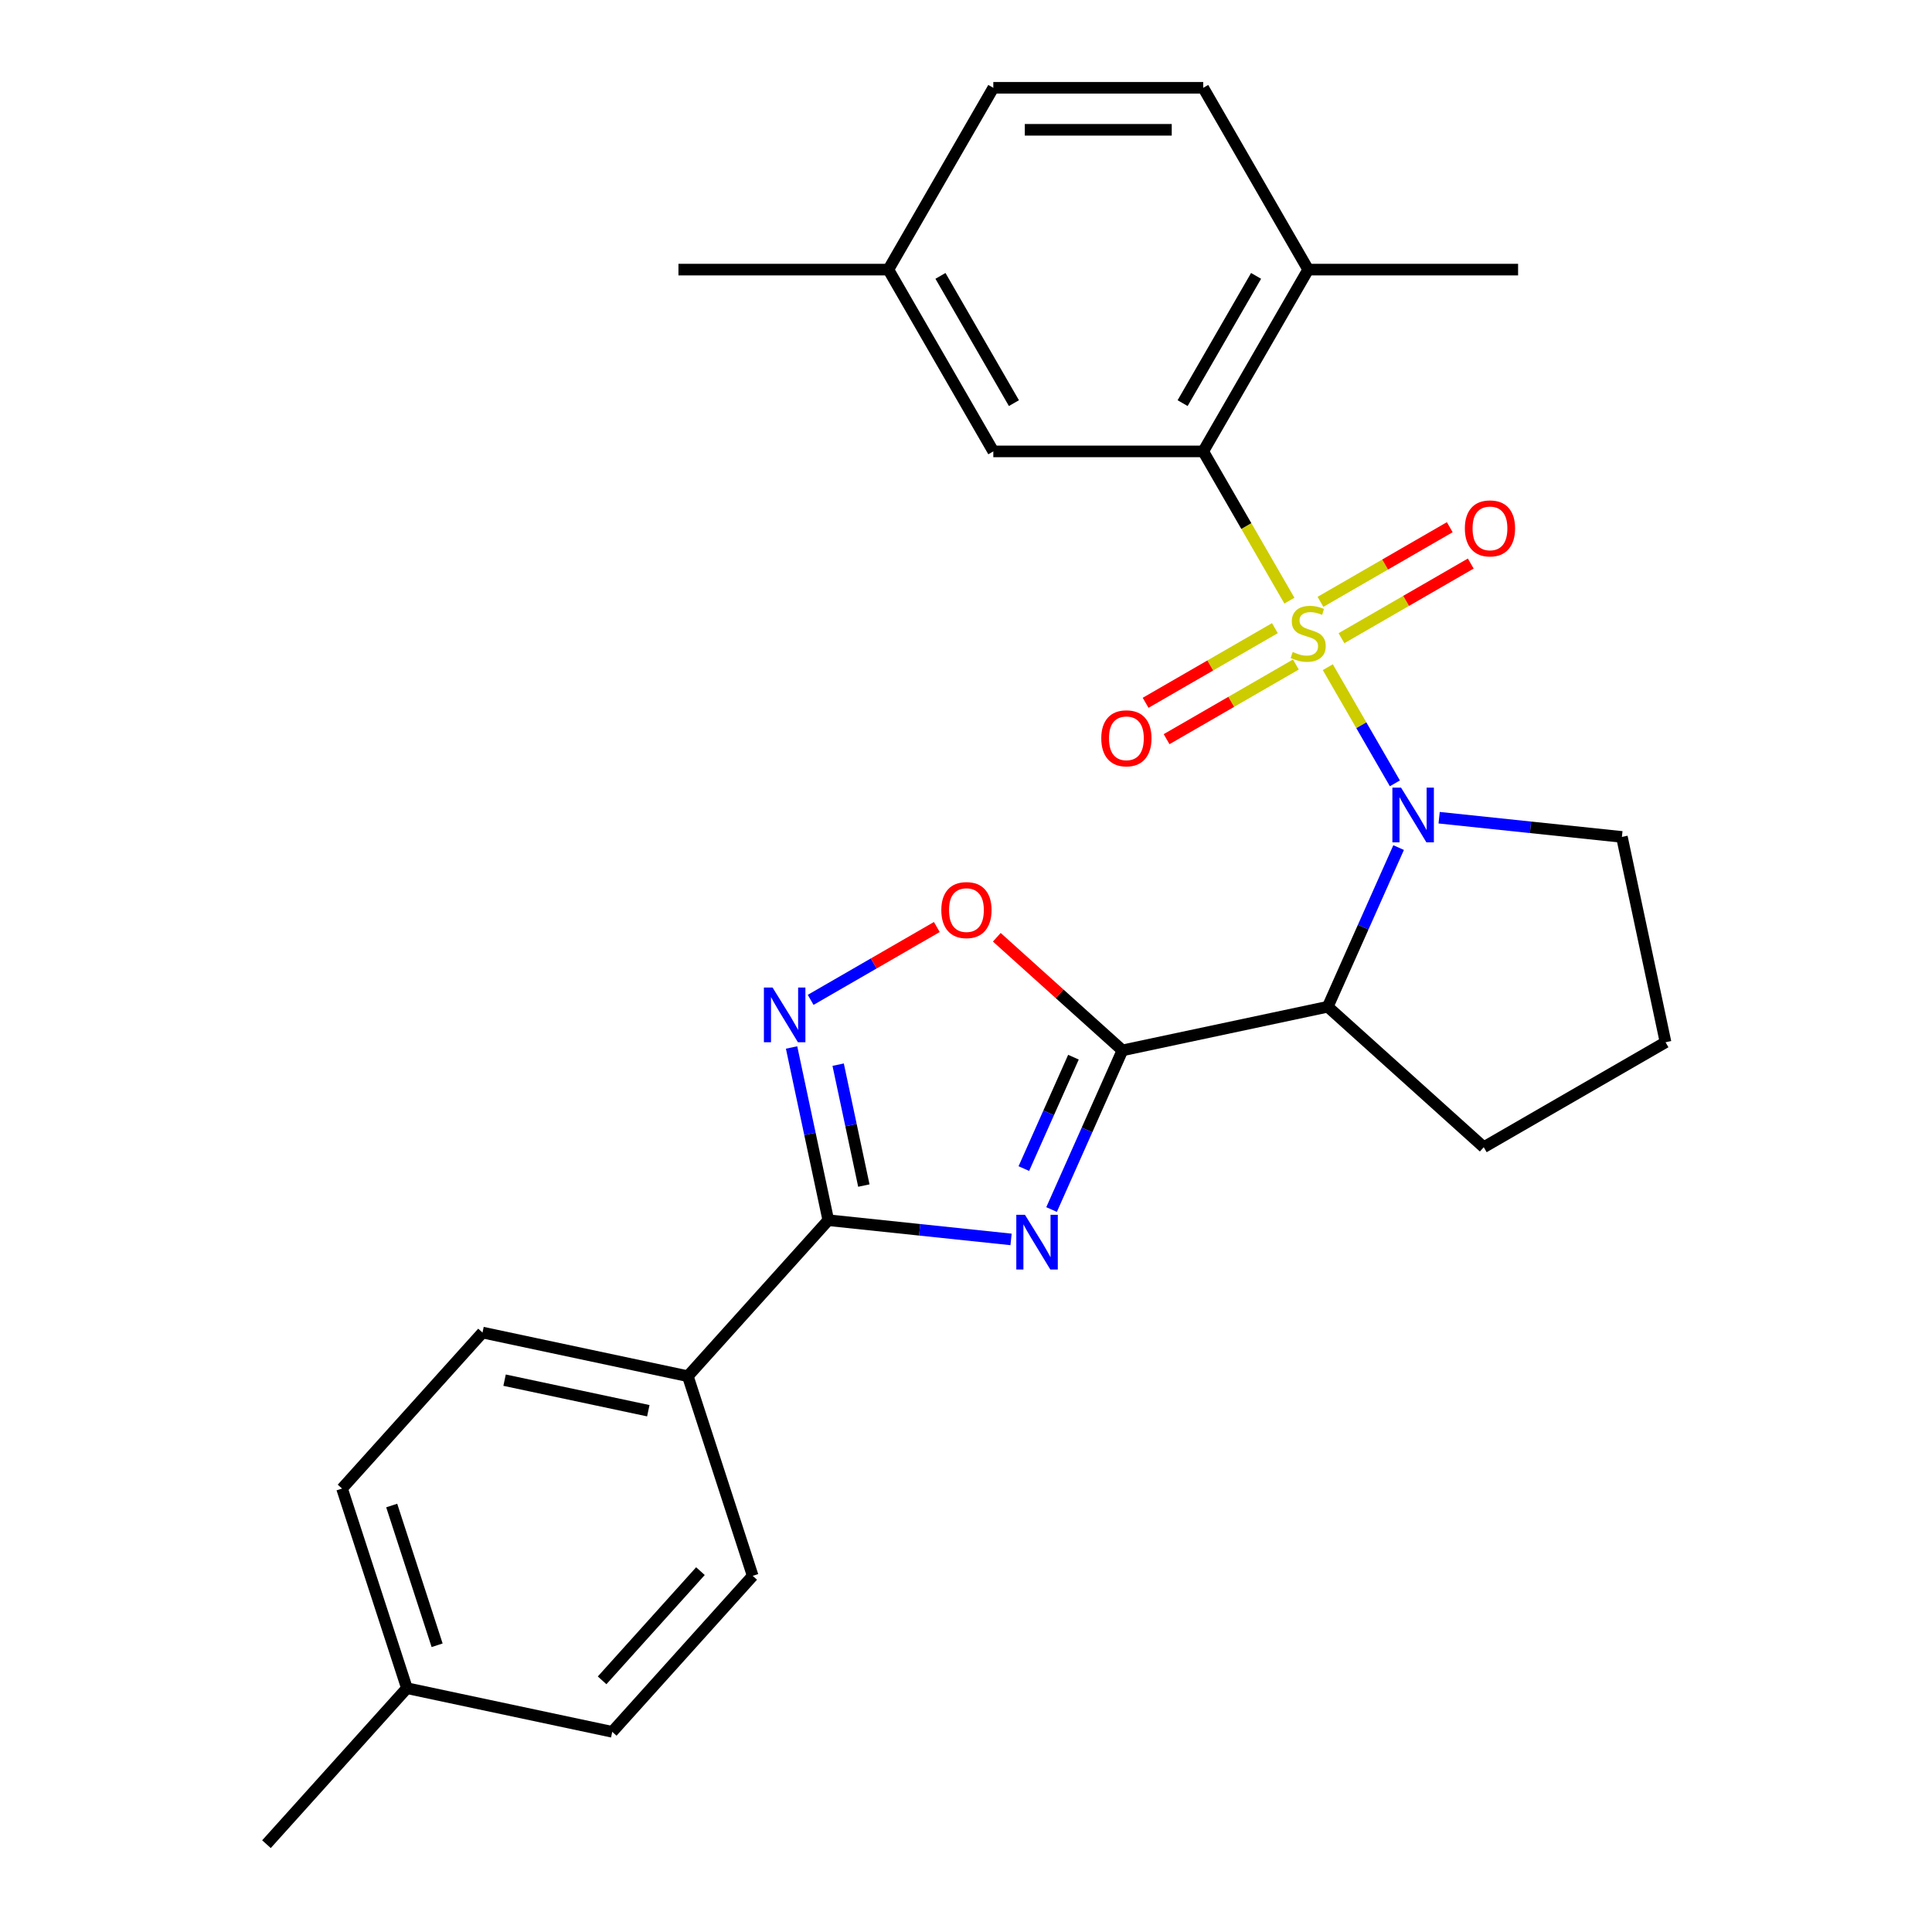 <?xml version='1.0' encoding='iso-8859-1'?>
<svg version='1.1' baseProfile='full'
              xmlns='http://www.w3.org/2000/svg'
                      xmlns:rdkit='http://www.rdkit.org/xml'
                      xmlns:xlink='http://www.w3.org/1999/xlink'
                  xml:space='preserve'
width='1000px' height='1000px' viewBox='0 0 1000 1000'>
<!-- END OF HEADER -->
<rect style='opacity:1.0;fill:#FFFFFF;stroke:none' width='1000' height='1000' x='0' y='0'> </rect>
<path class='bond-0' d='M 687.271,345.332 L 704.629,375.396' style='fill:none;fill-rule:evenodd;stroke:#CCCC00;stroke-width:6px;stroke-linecap:butt;stroke-linejoin:miter;stroke-opacity:1' />
<path class='bond-0' d='M 704.629,375.396 L 721.987,405.461' style='fill:none;fill-rule:evenodd;stroke:#0000FF;stroke-width:6px;stroke-linecap:butt;stroke-linejoin:miter;stroke-opacity:1' />
<path class='bond-5' d='M 667.392,310.899 L 645.089,272.27' style='fill:none;fill-rule:evenodd;stroke:#CCCC00;stroke-width:6px;stroke-linecap:butt;stroke-linejoin:miter;stroke-opacity:1' />
<path class='bond-5' d='M 645.089,272.27 L 622.787,233.642' style='fill:none;fill-rule:evenodd;stroke:#000000;stroke-width:6px;stroke-linecap:butt;stroke-linejoin:miter;stroke-opacity:1' />
<path class='bond-8' d='M 659.883,325.137 L 626.422,344.455' style='fill:none;fill-rule:evenodd;stroke:#CCCC00;stroke-width:6px;stroke-linecap:butt;stroke-linejoin:miter;stroke-opacity:1' />
<path class='bond-8' d='M 626.422,344.455 L 592.962,363.774' style='fill:none;fill-rule:evenodd;stroke:#FF0000;stroke-width:6px;stroke-linecap:butt;stroke-linejoin:miter;stroke-opacity:1' />
<path class='bond-8' d='M 670.748,343.955 L 637.287,363.274' style='fill:none;fill-rule:evenodd;stroke:#CCCC00;stroke-width:6px;stroke-linecap:butt;stroke-linejoin:miter;stroke-opacity:1' />
<path class='bond-8' d='M 637.287,363.274 L 603.827,382.593' style='fill:none;fill-rule:evenodd;stroke:#FF0000;stroke-width:6px;stroke-linecap:butt;stroke-linejoin:miter;stroke-opacity:1' />
<path class='bond-9' d='M 694.341,330.334 L 727.802,311.016' style='fill:none;fill-rule:evenodd;stroke:#CCCC00;stroke-width:6px;stroke-linecap:butt;stroke-linejoin:miter;stroke-opacity:1' />
<path class='bond-9' d='M 727.802,311.016 L 761.262,291.697' style='fill:none;fill-rule:evenodd;stroke:#FF0000;stroke-width:6px;stroke-linecap:butt;stroke-linejoin:miter;stroke-opacity:1' />
<path class='bond-9' d='M 683.476,311.515 L 716.937,292.197' style='fill:none;fill-rule:evenodd;stroke:#CCCC00;stroke-width:6px;stroke-linecap:butt;stroke-linejoin:miter;stroke-opacity:1' />
<path class='bond-9' d='M 716.937,292.197 L 750.397,272.878' style='fill:none;fill-rule:evenodd;stroke:#FF0000;stroke-width:6px;stroke-linecap:butt;stroke-linejoin:miter;stroke-opacity:1' />
<path class='bond-3' d='M 723.923,438.705 L 705.584,479.895' style='fill:none;fill-rule:evenodd;stroke:#0000FF;stroke-width:6px;stroke-linecap:butt;stroke-linejoin:miter;stroke-opacity:1' />
<path class='bond-3' d='M 705.584,479.895 L 687.245,521.086' style='fill:none;fill-rule:evenodd;stroke:#000000;stroke-width:6px;stroke-linecap:butt;stroke-linejoin:miter;stroke-opacity:1' />
<path class='bond-16' d='M 744.893,423.243 L 792.192,428.215' style='fill:none;fill-rule:evenodd;stroke:#0000FF;stroke-width:6px;stroke-linecap:butt;stroke-linejoin:miter;stroke-opacity:1' />
<path class='bond-16' d='M 792.192,428.215 L 839.492,433.186' style='fill:none;fill-rule:evenodd;stroke:#000000;stroke-width:6px;stroke-linecap:butt;stroke-linejoin:miter;stroke-opacity:1' />
<path class='bond-1' d='M 580.969,543.675 L 687.245,521.086' style='fill:none;fill-rule:evenodd;stroke:#000000;stroke-width:6px;stroke-linecap:butt;stroke-linejoin:miter;stroke-opacity:1' />
<path class='bond-2' d='M 580.969,543.675 L 562.63,584.865' style='fill:none;fill-rule:evenodd;stroke:#000000;stroke-width:6px;stroke-linecap:butt;stroke-linejoin:miter;stroke-opacity:1' />
<path class='bond-2' d='M 562.63,584.865 L 544.291,626.056' style='fill:none;fill-rule:evenodd;stroke:#0000FF;stroke-width:6px;stroke-linecap:butt;stroke-linejoin:miter;stroke-opacity:1' />
<path class='bond-2' d='M 555.616,547.194 L 542.779,576.027' style='fill:none;fill-rule:evenodd;stroke:#000000;stroke-width:6px;stroke-linecap:butt;stroke-linejoin:miter;stroke-opacity:1' />
<path class='bond-2' d='M 542.779,576.027 L 529.942,604.86' style='fill:none;fill-rule:evenodd;stroke:#0000FF;stroke-width:6px;stroke-linecap:butt;stroke-linejoin:miter;stroke-opacity:1' />
<path class='bond-7' d='M 580.969,543.675 L 548.456,514.4' style='fill:none;fill-rule:evenodd;stroke:#000000;stroke-width:6px;stroke-linecap:butt;stroke-linejoin:miter;stroke-opacity:1' />
<path class='bond-7' d='M 548.456,514.4 L 515.943,485.125' style='fill:none;fill-rule:evenodd;stroke:#FF0000;stroke-width:6px;stroke-linecap:butt;stroke-linejoin:miter;stroke-opacity:1' />
<path class='bond-4' d='M 523.321,641.518 L 476.022,636.546' style='fill:none;fill-rule:evenodd;stroke:#0000FF;stroke-width:6px;stroke-linecap:butt;stroke-linejoin:miter;stroke-opacity:1' />
<path class='bond-4' d='M 476.022,636.546 L 428.723,631.575' style='fill:none;fill-rule:evenodd;stroke:#000000;stroke-width:6px;stroke-linecap:butt;stroke-linejoin:miter;stroke-opacity:1' />
<path class='bond-17' d='M 687.245,521.086 L 767.988,593.787' style='fill:none;fill-rule:evenodd;stroke:#000000;stroke-width:6px;stroke-linecap:butt;stroke-linejoin:miter;stroke-opacity:1' />
<path class='bond-10' d='M 428.723,631.575 L 356.022,712.318' style='fill:none;fill-rule:evenodd;stroke:#000000;stroke-width:6px;stroke-linecap:butt;stroke-linejoin:miter;stroke-opacity:1' />
<path class='bond-29' d='M 428.723,631.575 L 419.221,586.875' style='fill:none;fill-rule:evenodd;stroke:#000000;stroke-width:6px;stroke-linecap:butt;stroke-linejoin:miter;stroke-opacity:1' />
<path class='bond-29' d='M 419.221,586.875 L 409.72,542.175' style='fill:none;fill-rule:evenodd;stroke:#0000FF;stroke-width:6px;stroke-linecap:butt;stroke-linejoin:miter;stroke-opacity:1' />
<path class='bond-29' d='M 447.127,613.647 L 440.477,582.357' style='fill:none;fill-rule:evenodd;stroke:#000000;stroke-width:6px;stroke-linecap:butt;stroke-linejoin:miter;stroke-opacity:1' />
<path class='bond-29' d='M 440.477,582.357 L 433.826,551.067' style='fill:none;fill-rule:evenodd;stroke:#0000FF;stroke-width:6px;stroke-linecap:butt;stroke-linejoin:miter;stroke-opacity:1' />
<path class='bond-11' d='M 622.787,233.642 L 677.112,139.548' style='fill:none;fill-rule:evenodd;stroke:#000000;stroke-width:6px;stroke-linecap:butt;stroke-linejoin:miter;stroke-opacity:1' />
<path class='bond-11' d='M 612.117,208.663 L 650.145,142.797' style='fill:none;fill-rule:evenodd;stroke:#000000;stroke-width:6px;stroke-linecap:butt;stroke-linejoin:miter;stroke-opacity:1' />
<path class='bond-12' d='M 622.787,233.642 L 514.137,233.642' style='fill:none;fill-rule:evenodd;stroke:#000000;stroke-width:6px;stroke-linecap:butt;stroke-linejoin:miter;stroke-opacity:1' />
<path class='bond-6' d='M 419.589,517.53 L 452.244,498.677' style='fill:none;fill-rule:evenodd;stroke:#0000FF;stroke-width:6px;stroke-linecap:butt;stroke-linejoin:miter;stroke-opacity:1' />
<path class='bond-6' d='M 452.244,498.677 L 484.899,479.824' style='fill:none;fill-rule:evenodd;stroke:#FF0000;stroke-width:6px;stroke-linecap:butt;stroke-linejoin:miter;stroke-opacity:1' />
<path class='bond-13' d='M 356.022,712.318 L 249.746,689.728' style='fill:none;fill-rule:evenodd;stroke:#000000;stroke-width:6px;stroke-linecap:butt;stroke-linejoin:miter;stroke-opacity:1' />
<path class='bond-13' d='M 335.562,730.184 L 261.169,714.372' style='fill:none;fill-rule:evenodd;stroke:#000000;stroke-width:6px;stroke-linecap:butt;stroke-linejoin:miter;stroke-opacity:1' />
<path class='bond-14' d='M 356.022,712.318 L 389.596,815.65' style='fill:none;fill-rule:evenodd;stroke:#000000;stroke-width:6px;stroke-linecap:butt;stroke-linejoin:miter;stroke-opacity:1' />
<path class='bond-15' d='M 677.112,139.548 L 622.787,45.455' style='fill:none;fill-rule:evenodd;stroke:#000000;stroke-width:6px;stroke-linecap:butt;stroke-linejoin:miter;stroke-opacity:1' />
<path class='bond-24' d='M 677.112,139.548 L 785.762,139.548' style='fill:none;fill-rule:evenodd;stroke:#000000;stroke-width:6px;stroke-linecap:butt;stroke-linejoin:miter;stroke-opacity:1' />
<path class='bond-18' d='M 514.137,233.642 L 459.812,139.548' style='fill:none;fill-rule:evenodd;stroke:#000000;stroke-width:6px;stroke-linecap:butt;stroke-linejoin:miter;stroke-opacity:1' />
<path class='bond-18' d='M 524.807,208.663 L 486.78,142.797' style='fill:none;fill-rule:evenodd;stroke:#000000;stroke-width:6px;stroke-linecap:butt;stroke-linejoin:miter;stroke-opacity:1' />
<path class='bond-21' d='M 249.746,689.728 L 177.045,770.471' style='fill:none;fill-rule:evenodd;stroke:#000000;stroke-width:6px;stroke-linecap:butt;stroke-linejoin:miter;stroke-opacity:1' />
<path class='bond-20' d='M 389.596,815.65 L 316.895,896.392' style='fill:none;fill-rule:evenodd;stroke:#000000;stroke-width:6px;stroke-linecap:butt;stroke-linejoin:miter;stroke-opacity:1' />
<path class='bond-20' d='M 362.543,813.221 L 311.652,869.741' style='fill:none;fill-rule:evenodd;stroke:#000000;stroke-width:6px;stroke-linecap:butt;stroke-linejoin:miter;stroke-opacity:1' />
<path class='bond-28' d='M 622.787,45.455 L 514.137,45.455' style='fill:none;fill-rule:evenodd;stroke:#000000;stroke-width:6px;stroke-linecap:butt;stroke-linejoin:miter;stroke-opacity:1' />
<path class='bond-28' d='M 606.49,67.184 L 530.435,67.184' style='fill:none;fill-rule:evenodd;stroke:#000000;stroke-width:6px;stroke-linecap:butt;stroke-linejoin:miter;stroke-opacity:1' />
<path class='bond-23' d='M 839.492,433.186 L 862.081,539.462' style='fill:none;fill-rule:evenodd;stroke:#000000;stroke-width:6px;stroke-linecap:butt;stroke-linejoin:miter;stroke-opacity:1' />
<path class='bond-27' d='M 767.988,593.787 L 862.081,539.462' style='fill:none;fill-rule:evenodd;stroke:#000000;stroke-width:6px;stroke-linecap:butt;stroke-linejoin:miter;stroke-opacity:1' />
<path class='bond-19' d='M 459.812,139.548 L 514.137,45.455' style='fill:none;fill-rule:evenodd;stroke:#000000;stroke-width:6px;stroke-linecap:butt;stroke-linejoin:miter;stroke-opacity:1' />
<path class='bond-25' d='M 459.812,139.548 L 351.162,139.548' style='fill:none;fill-rule:evenodd;stroke:#000000;stroke-width:6px;stroke-linecap:butt;stroke-linejoin:miter;stroke-opacity:1' />
<path class='bond-22' d='M 316.895,896.392 L 210.62,873.803' style='fill:none;fill-rule:evenodd;stroke:#000000;stroke-width:6px;stroke-linecap:butt;stroke-linejoin:miter;stroke-opacity:1' />
<path class='bond-30' d='M 177.045,770.471 L 210.62,873.803' style='fill:none;fill-rule:evenodd;stroke:#000000;stroke-width:6px;stroke-linecap:butt;stroke-linejoin:miter;stroke-opacity:1' />
<path class='bond-30' d='M 202.748,779.255 L 226.25,851.588' style='fill:none;fill-rule:evenodd;stroke:#000000;stroke-width:6px;stroke-linecap:butt;stroke-linejoin:miter;stroke-opacity:1' />
<path class='bond-26' d='M 210.62,873.803 L 137.919,954.545' style='fill:none;fill-rule:evenodd;stroke:#000000;stroke-width:6px;stroke-linecap:butt;stroke-linejoin:miter;stroke-opacity:1' />
<path  class='atom-0' d='M 669.112 337.455
Q 669.432 337.575, 670.752 338.135
Q 672.072 338.695, 673.512 339.055
Q 674.992 339.375, 676.432 339.375
Q 679.112 339.375, 680.672 338.095
Q 682.232 336.775, 682.232 334.495
Q 682.232 332.935, 681.432 331.975
Q 680.672 331.015, 679.472 330.495
Q 678.272 329.975, 676.272 329.375
Q 673.752 328.615, 672.232 327.895
Q 670.752 327.175, 669.672 325.655
Q 668.632 324.135, 668.632 321.575
Q 668.632 318.015, 671.032 315.815
Q 673.472 313.615, 678.272 313.615
Q 681.552 313.615, 685.272 315.175
L 684.352 318.255
Q 680.952 316.855, 678.392 316.855
Q 675.632 316.855, 674.112 318.015
Q 672.592 319.135, 672.632 321.095
Q 672.632 322.615, 673.392 323.535
Q 674.192 324.455, 675.312 324.975
Q 676.472 325.495, 678.392 326.095
Q 680.952 326.895, 682.472 327.695
Q 683.992 328.495, 685.072 330.135
Q 686.192 331.735, 686.192 334.495
Q 686.192 338.415, 683.552 340.535
Q 680.952 342.615, 676.592 342.615
Q 674.072 342.615, 672.152 342.055
Q 670.272 341.535, 668.032 340.615
L 669.112 337.455
' fill='#CCCC00'/>
<path  class='atom-1' d='M 725.177 407.669
L 734.457 422.669
Q 735.377 424.149, 736.857 426.829
Q 738.337 429.509, 738.417 429.669
L 738.417 407.669
L 742.177 407.669
L 742.177 435.989
L 738.297 435.989
L 728.337 419.589
Q 727.177 417.669, 725.937 415.469
Q 724.737 413.269, 724.377 412.589
L 724.377 435.989
L 720.697 435.989
L 720.697 407.669
L 725.177 407.669
' fill='#0000FF'/>
<path  class='atom-3' d='M 530.517 628.772
L 539.797 643.772
Q 540.717 645.252, 542.197 647.932
Q 543.677 650.612, 543.757 650.772
L 543.757 628.772
L 547.517 628.772
L 547.517 657.092
L 543.637 657.092
L 533.677 640.692
Q 532.517 638.772, 531.277 636.572
Q 530.077 634.372, 529.717 633.692
L 529.717 657.092
L 526.037 657.092
L 526.037 628.772
L 530.517 628.772
' fill='#0000FF'/>
<path  class='atom-7' d='M 399.873 511.139
L 409.153 526.139
Q 410.073 527.619, 411.553 530.299
Q 413.033 532.979, 413.113 533.139
L 413.113 511.139
L 416.873 511.139
L 416.873 539.459
L 412.993 539.459
L 403.033 523.059
Q 401.873 521.139, 400.633 518.939
Q 399.433 516.739, 399.073 516.059
L 399.073 539.459
L 395.393 539.459
L 395.393 511.139
L 399.873 511.139
' fill='#0000FF'/>
<path  class='atom-8' d='M 487.227 471.054
Q 487.227 464.254, 490.587 460.454
Q 493.947 456.654, 500.227 456.654
Q 506.507 456.654, 509.867 460.454
Q 513.227 464.254, 513.227 471.054
Q 513.227 477.934, 509.827 481.854
Q 506.427 485.734, 500.227 485.734
Q 493.987 485.734, 490.587 481.854
Q 487.227 477.974, 487.227 471.054
M 500.227 482.534
Q 504.547 482.534, 506.867 479.654
Q 509.227 476.734, 509.227 471.054
Q 509.227 465.494, 506.867 462.694
Q 504.547 459.854, 500.227 459.854
Q 495.907 459.854, 493.547 462.654
Q 491.227 465.454, 491.227 471.054
Q 491.227 476.774, 493.547 479.654
Q 495.907 482.534, 500.227 482.534
' fill='#FF0000'/>
<path  class='atom-9' d='M 570.018 382.14
Q 570.018 375.34, 573.378 371.54
Q 576.738 367.74, 583.018 367.74
Q 589.298 367.74, 592.658 371.54
Q 596.018 375.34, 596.018 382.14
Q 596.018 389.02, 592.618 392.94
Q 589.218 396.82, 583.018 396.82
Q 576.778 396.82, 573.378 392.94
Q 570.018 389.06, 570.018 382.14
M 583.018 393.62
Q 587.338 393.62, 589.658 390.74
Q 592.018 387.82, 592.018 382.14
Q 592.018 376.58, 589.658 373.78
Q 587.338 370.94, 583.018 370.94
Q 578.698 370.94, 576.338 373.74
Q 574.018 376.54, 574.018 382.14
Q 574.018 387.86, 576.338 390.74
Q 578.698 393.62, 583.018 393.62
' fill='#FF0000'/>
<path  class='atom-10' d='M 758.206 273.49
Q 758.206 266.69, 761.566 262.89
Q 764.926 259.09, 771.206 259.09
Q 777.486 259.09, 780.846 262.89
Q 784.206 266.69, 784.206 273.49
Q 784.206 280.37, 780.806 284.29
Q 777.406 288.17, 771.206 288.17
Q 764.966 288.17, 761.566 284.29
Q 758.206 280.41, 758.206 273.49
M 771.206 284.97
Q 775.526 284.97, 777.846 282.09
Q 780.206 279.17, 780.206 273.49
Q 780.206 267.93, 777.846 265.13
Q 775.526 262.29, 771.206 262.29
Q 766.886 262.29, 764.526 265.09
Q 762.206 267.89, 762.206 273.49
Q 762.206 279.21, 764.526 282.09
Q 766.886 284.97, 771.206 284.97
' fill='#FF0000'/>
</svg>
